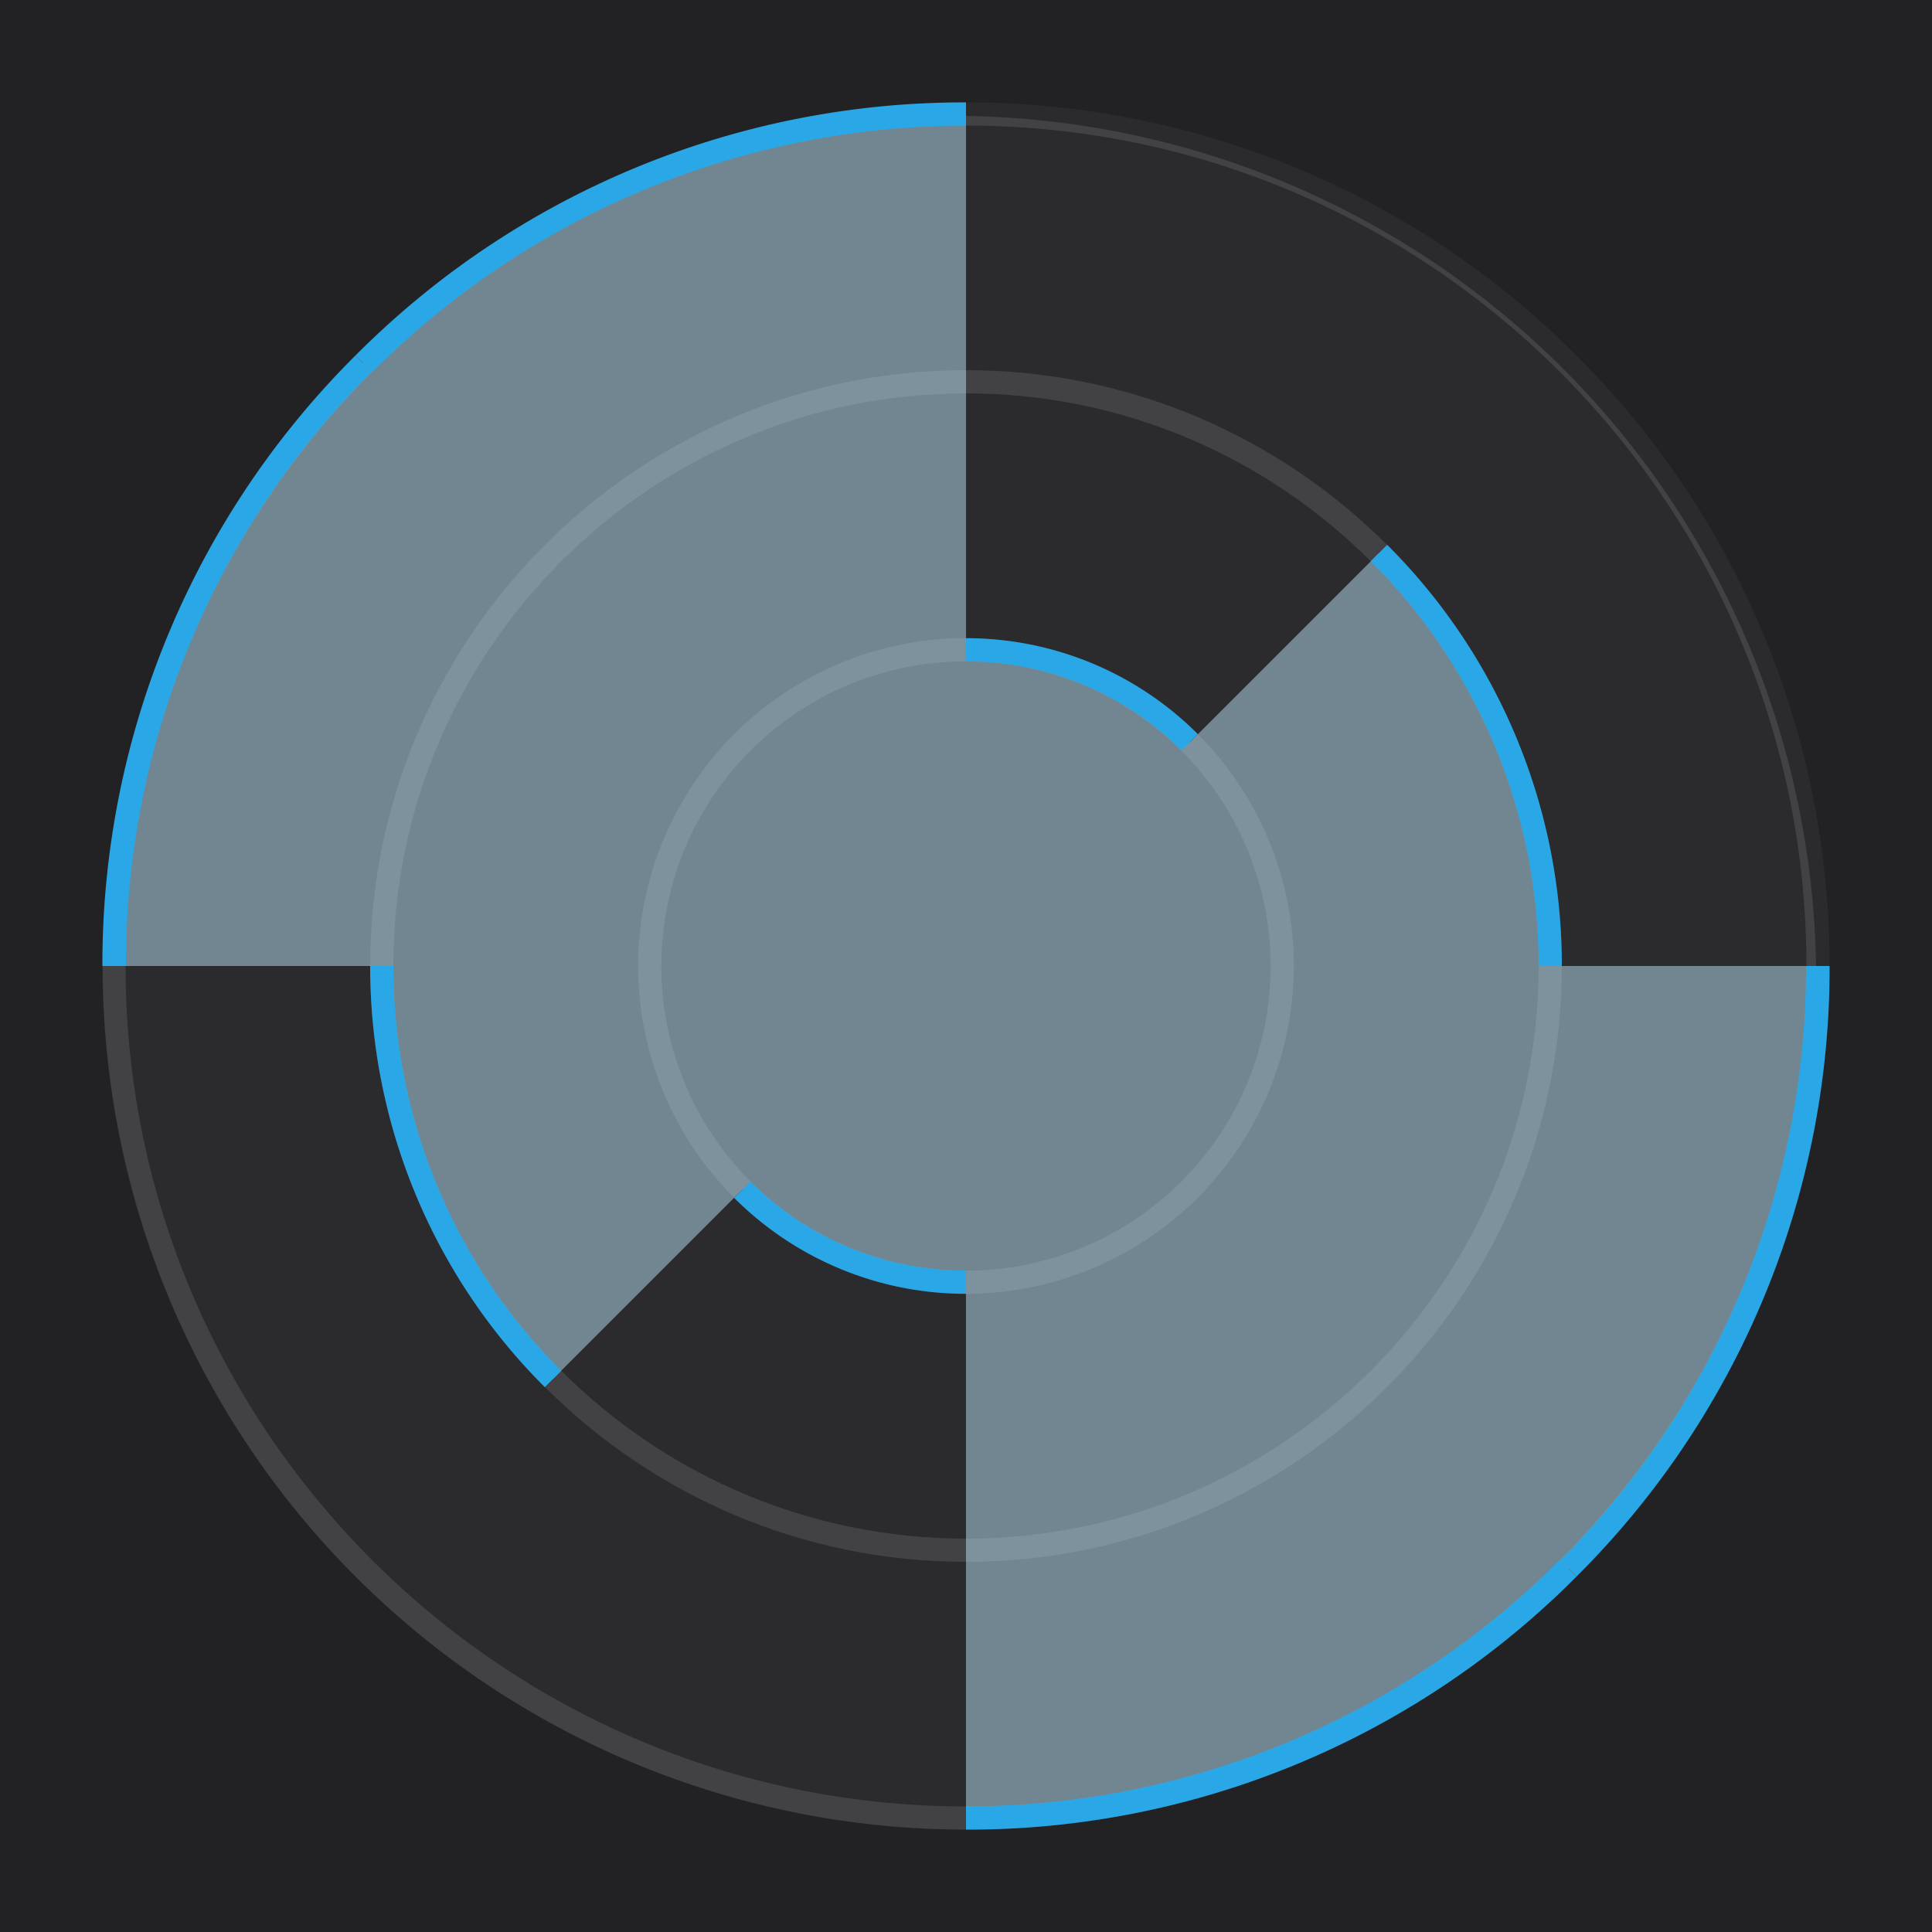 <?xml version="1.0" encoding="UTF-8"?> <svg xmlns="http://www.w3.org/2000/svg" viewBox="0 0 500 500"><rect x="0" y="0" width="500" height="500" fill="#808080" stroke="none"/> <defs> <style>.cls-1{fill:#222225;}.cls-2{opacity:0.04;}.cls-3{fill:#fff;}.cls-4{opacity:0.11;}.cls-5{opacity:0.17;}.cls-6{fill:#29a7e6;}</style> </defs> <g id="Bg_Crop" data-name="Bg Crop"> <path class="cls-1" d="M0,0V500H500V0ZM405.92,405.92h0A219.85,219.85,0,0,1,250,470.5h0V331.85a81.62,81.62,0,0,1-57.88-24h0l-49,49A150.68,150.68,0,0,1,98.8,250H29.5A219.84,219.84,0,0,1,94.08,94.08h0A219.85,219.85,0,0,1,250,29.5h0V168.15a81.62,81.62,0,0,1,57.88,24h0l49-49A150.68,150.68,0,0,1,401.2,250h69.3A219.84,219.84,0,0,1,405.92,405.92Z"></path> </g> <g id="_Fill_Grey" data-name="+ Fill Grey" class="cls-2"> <path class="cls-3" d="M307.88,192.12l49-49A150.69,150.69,0,0,0,250,98.8h0v69.35A81.62,81.62,0,0,1,307.88,192.12Z"></path> <path class="cls-3" d="M192.12,307.88l-49,49A150.69,150.69,0,0,0,250,401.2h0V331.85A81.62,81.62,0,0,1,192.12,307.88Z"></path> <path class="cls-3" d="M250,26.5V98.8a150.69,150.69,0,0,1,106.91,44.29l1.46-1.46h0L408,92h0A222.83,222.83,0,0,0,250,26.5Z"></path> <path class="cls-3" d="M408,92l-2.12,2.12h0l-49,49A150.68,150.68,0,0,1,401.2,250h72.3A222.8,222.8,0,0,0,408,92Z"></path> <path class="cls-3" d="M143.09,356.92l-1.46,1.45h0L92,408h0A222.83,222.83,0,0,0,250,473.5V401.2A150.72,150.72,0,0,1,143.09,356.92Z"></path> <path class="cls-3" d="M98.8,250H26.5A222.8,222.8,0,0,0,92,408l2.12-2.12,47.55-47.55,1.46-1.46A150.68,150.68,0,0,1,98.8,250Z"></path> </g> <g id="_Circles_White" data-name="+ Circles White" class="cls-4"> <path class="cls-3" d="M250,334.85A84.85,84.85,0,1,1,334.85,250,84.94,84.94,0,0,1,250,334.85Zm0-163.7A78.85,78.85,0,1,0,328.85,250,78.94,78.94,0,0,0,250,171.15Z"></path> <path class="cls-3" d="M250,404.2C165,404.2,95.8,335,95.8,250S165,95.8,250,95.8,404.2,165,404.2,250,335,404.2,250,404.2Zm0-302.4c-81.72,0-148.2,66.48-148.2,148.2S168.28,398.2,250,398.2,398.2,331.72,398.2,250,331.72,101.8,250,101.8Z"></path> <path class="cls-3" d="M250,473.5A223.5,223.5,0,0,1,92,92,223.5,223.5,0,0,1,408,408,222.06,222.06,0,0,1,250,473.5Zm0-441C130.07,32.5,32.5,130.07,32.5,250S130.07,467.5,250,467.5,467.5,369.93,467.5,250,369.93,32.5,250,32.5Z"></path> </g> <g id="_Fill_Green" data-name="+ Fill Green" class="cls-5"> <path class="cls-6" d="M401.2,250h0a150.68,150.68,0,0,0-44.29-106.91l-49,49h0a81.62,81.62,0,0,0-57.88-24V29.5h0A219.85,219.85,0,0,0,94.08,94.08h0A219.84,219.84,0,0,0,29.5,250H98.8a150.68,150.68,0,0,0,44.29,106.91l49-49h0a81.62,81.62,0,0,0,57.88,24h0V470.5h0a219.85,219.85,0,0,0,155.92-64.58h0A219.84,219.84,0,0,0,470.5,250Z"></path> </g> <g id="_Circles_Green" data-name="+ Circles Green"> <path class="cls-6" d="M250,32.5v-6A222,222,0,0,0,92,92l4.32,4.32A216.79,216.79,0,0,1,250,32.5Z"></path> <path class="cls-6" d="M305.79,194.21,310,190a84.64,84.64,0,0,0-60-24.83v6A78.66,78.66,0,0,1,305.79,194.21Z"></path> <path class="cls-6" d="M398.2,250h6A153.68,153.68,0,0,0,359,141l-4.24,4.24A147.7,147.7,0,0,1,398.2,250Z"></path> <path class="cls-6" d="M403.8,403.8,408,408A222.06,222.06,0,0,0,473.5,250h-6.1A216.85,216.85,0,0,1,403.8,403.8Z"></path> <path class="cls-6" d="M250,467.5v6A222,222,0,0,0,408,408l-4.32-4.32A216.79,216.79,0,0,1,250,467.5Z"></path> <path class="cls-6" d="M194.21,305.79,190,310a84.64,84.64,0,0,0,60,24.83v-6A78.66,78.66,0,0,1,194.21,305.79Z"></path> <path class="cls-6" d="M101.8,250h-6A153.68,153.68,0,0,0,141,359l4.24-4.24A147.7,147.7,0,0,1,101.8,250Z"></path> <path class="cls-6" d="M96.2,96.2,92,92A222.06,222.06,0,0,0,26.5,250h6.1A216.85,216.85,0,0,1,96.2,96.2Z"></path> </g> </svg> 